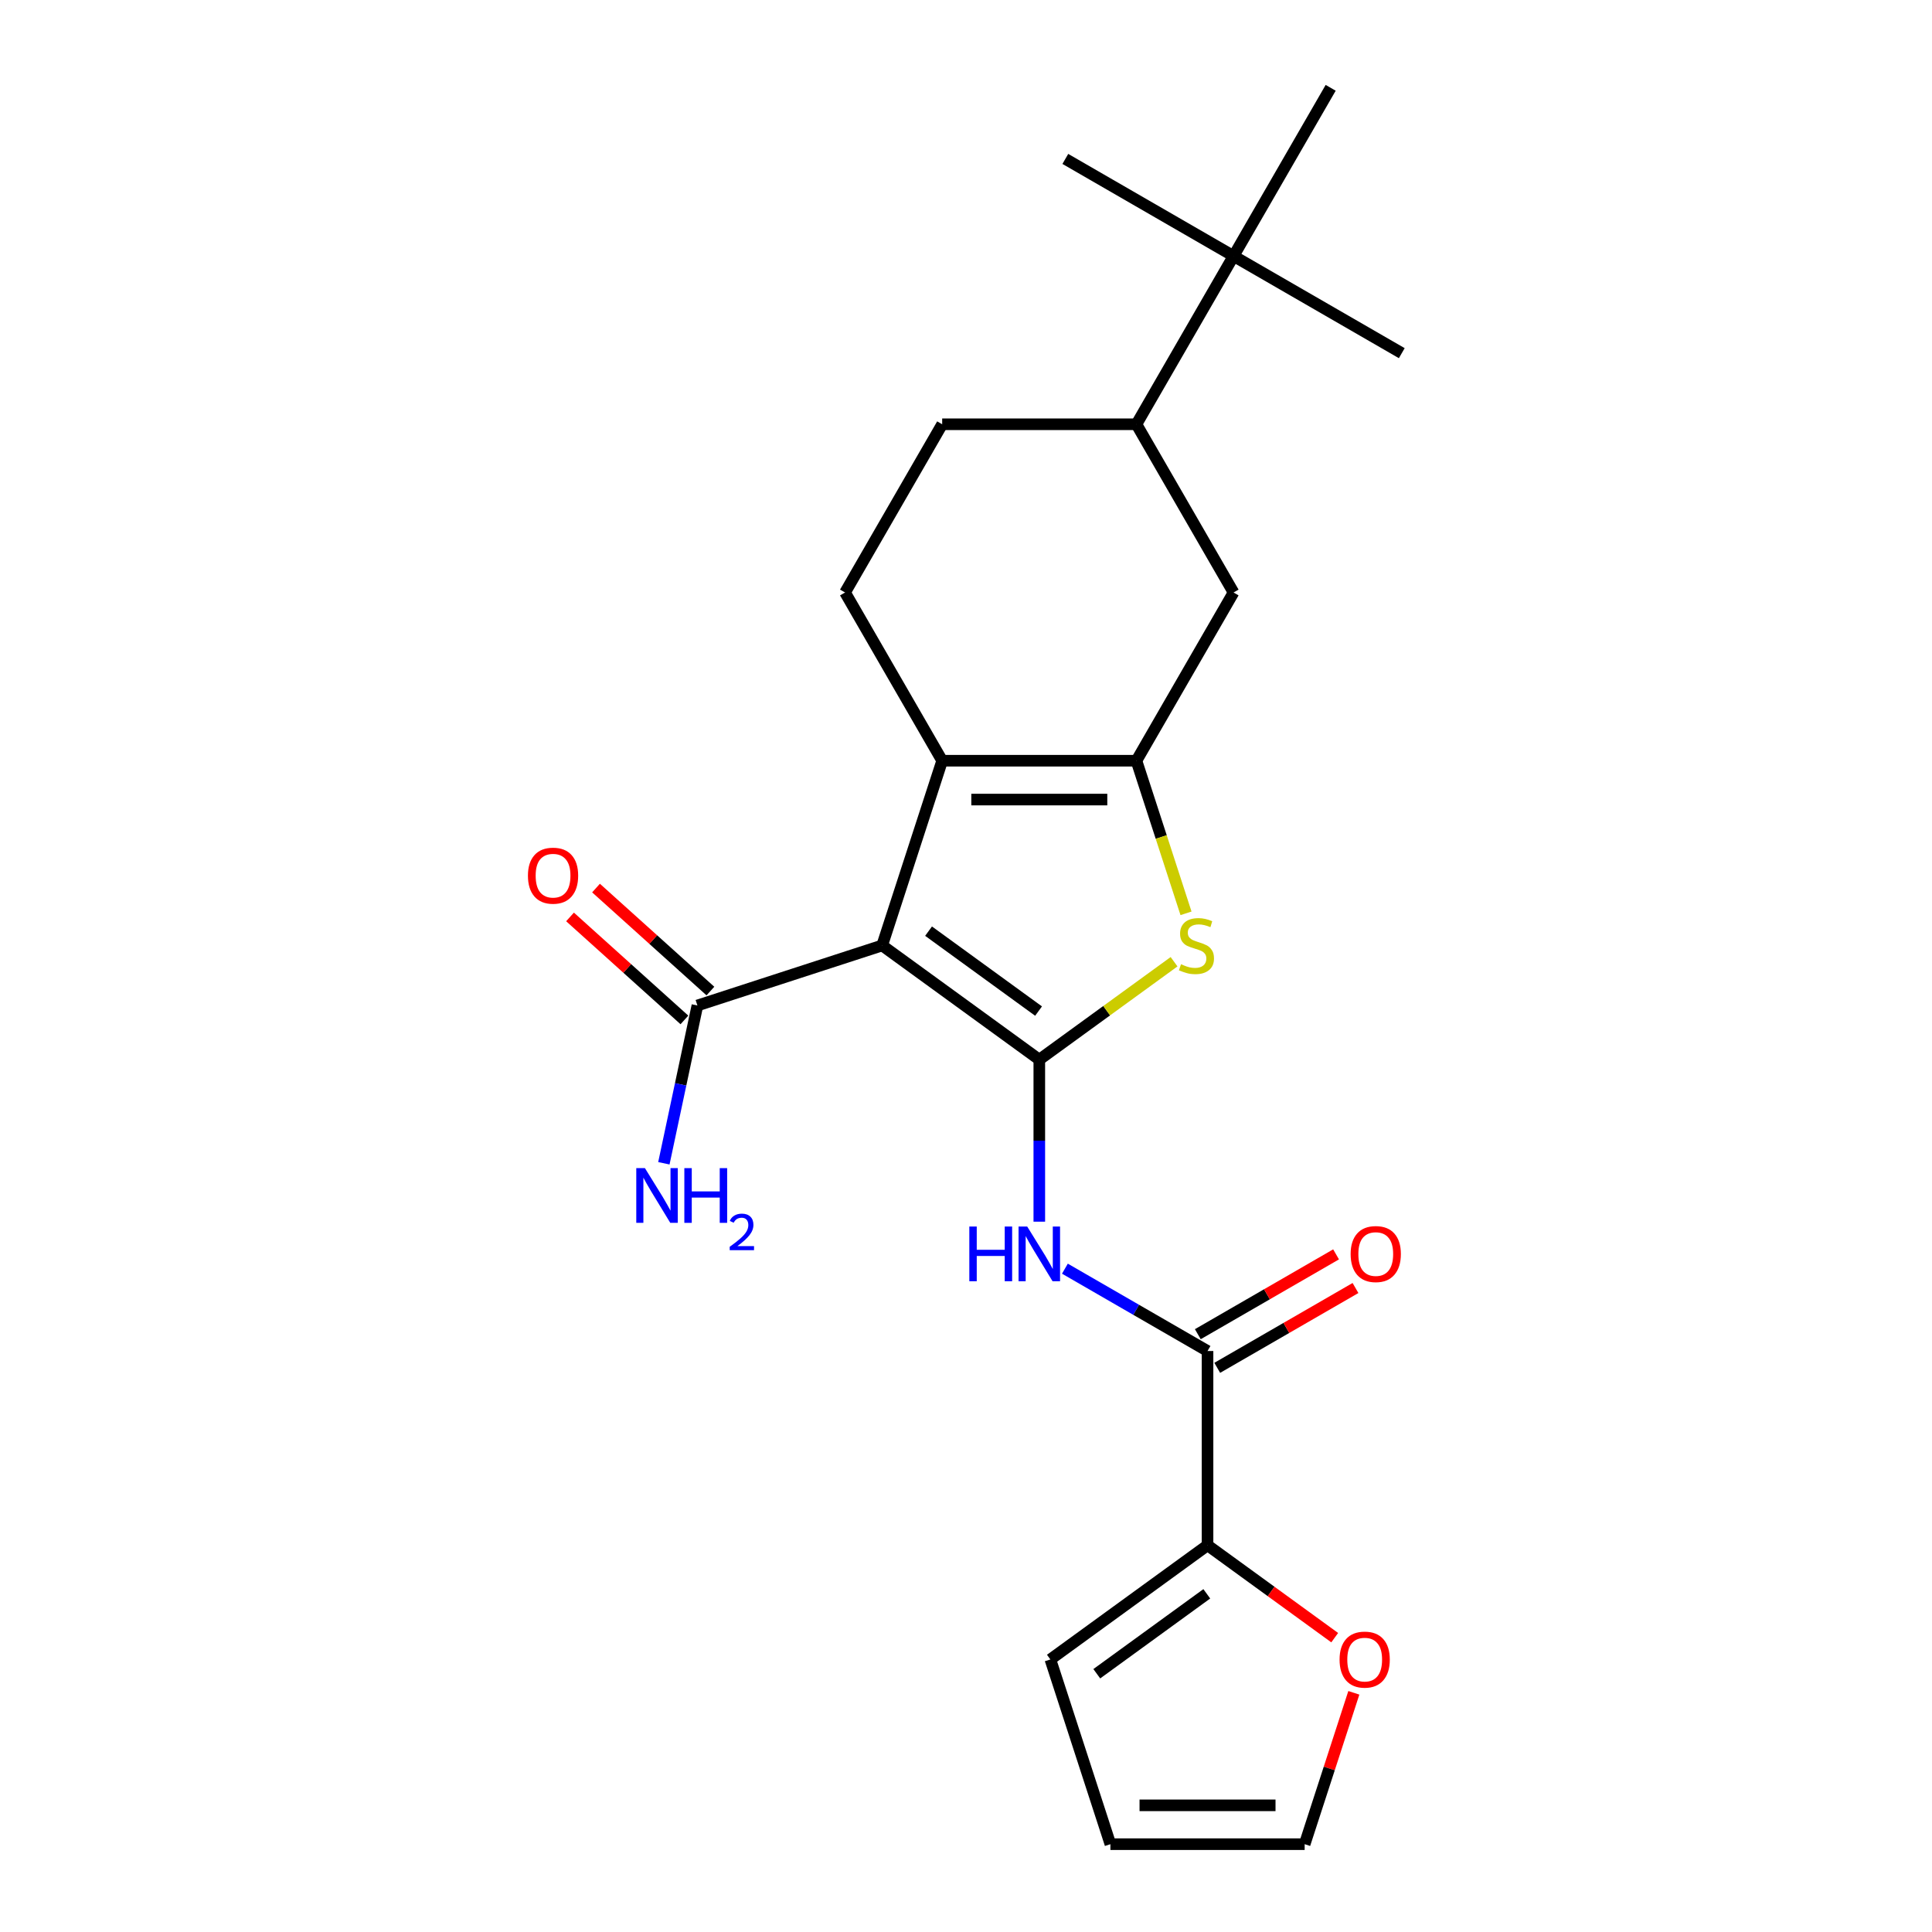 <?xml version='1.0' encoding='iso-8859-1'?>
<svg version='1.1' baseProfile='full'
              xmlns='http://www.w3.org/2000/svg'
                      xmlns:rdkit='http://www.rdkit.org/xml'
                      xmlns:xlink='http://www.w3.org/1999/xlink'
                  xml:space='preserve'
width='1000px' height='1000px' viewBox='0 0 1000 1000'>
<!-- END OF HEADER -->
<rect style='opacity:1.0;fill:#FFFFFF;stroke:none' width='1000' height='1000' x='0' y='0'> </rect>
<path class='bond-0' d='M 537.942,548.467 L 456.601,489.369' style='fill:none;fill-rule:evenodd;stroke:#000000;stroke-width:6px;stroke-linecap:butt;stroke-linejoin:miter;stroke-opacity:1' />
<path class='bond-0' d='M 537.56,523.334 L 480.621,481.966' style='fill:none;fill-rule:evenodd;stroke:#000000;stroke-width:6px;stroke-linecap:butt;stroke-linejoin:miter;stroke-opacity:1' />
<path class='bond-3' d='M 537.942,548.467 L 572.816,523.13' style='fill:none;fill-rule:evenodd;stroke:#000000;stroke-width:6px;stroke-linecap:butt;stroke-linejoin:miter;stroke-opacity:1' />
<path class='bond-3' d='M 572.816,523.13 L 607.689,497.792' style='fill:none;fill-rule:evenodd;stroke:#CCCC00;stroke-width:6px;stroke-linecap:butt;stroke-linejoin:miter;stroke-opacity:1' />
<path class='bond-4' d='M 537.942,548.467 L 537.942,590.402' style='fill:none;fill-rule:evenodd;stroke:#000000;stroke-width:6px;stroke-linecap:butt;stroke-linejoin:miter;stroke-opacity:1' />
<path class='bond-4' d='M 537.942,590.402 L 537.942,632.337' style='fill:none;fill-rule:evenodd;stroke:#0000FF;stroke-width:6px;stroke-linecap:butt;stroke-linejoin:miter;stroke-opacity:1' />
<path class='bond-2' d='M 456.601,489.369 L 487.67,393.747' style='fill:none;fill-rule:evenodd;stroke:#000000;stroke-width:6px;stroke-linecap:butt;stroke-linejoin:miter;stroke-opacity:1' />
<path class='bond-6' d='M 456.601,489.369 L 360.978,520.439' style='fill:none;fill-rule:evenodd;stroke:#000000;stroke-width:6px;stroke-linecap:butt;stroke-linejoin:miter;stroke-opacity:1' />
<path class='bond-1' d='M 588.213,393.747 L 601.046,433.241' style='fill:none;fill-rule:evenodd;stroke:#000000;stroke-width:6px;stroke-linecap:butt;stroke-linejoin:miter;stroke-opacity:1' />
<path class='bond-1' d='M 601.046,433.241 L 613.878,472.736' style='fill:none;fill-rule:evenodd;stroke:#CCCC00;stroke-width:6px;stroke-linecap:butt;stroke-linejoin:miter;stroke-opacity:1' />
<path class='bond-8' d='M 588.213,393.747 L 638.485,306.674' style='fill:none;fill-rule:evenodd;stroke:#000000;stroke-width:6px;stroke-linecap:butt;stroke-linejoin:miter;stroke-opacity:1' />
<path class='bond-23' d='M 588.213,393.747 L 487.67,393.747' style='fill:none;fill-rule:evenodd;stroke:#000000;stroke-width:6px;stroke-linecap:butt;stroke-linejoin:miter;stroke-opacity:1' />
<path class='bond-23' d='M 573.132,413.855 L 502.752,413.855' style='fill:none;fill-rule:evenodd;stroke:#000000;stroke-width:6px;stroke-linecap:butt;stroke-linejoin:miter;stroke-opacity:1' />
<path class='bond-9' d='M 487.67,393.747 L 437.399,306.674' style='fill:none;fill-rule:evenodd;stroke:#000000;stroke-width:6px;stroke-linecap:butt;stroke-linejoin:miter;stroke-opacity:1' />
<path class='bond-5' d='M 551.195,656.662 L 588.105,677.972' style='fill:none;fill-rule:evenodd;stroke:#0000FF;stroke-width:6px;stroke-linecap:butt;stroke-linejoin:miter;stroke-opacity:1' />
<path class='bond-5' d='M 588.105,677.972 L 625.015,699.282' style='fill:none;fill-rule:evenodd;stroke:#000000;stroke-width:6px;stroke-linecap:butt;stroke-linejoin:miter;stroke-opacity:1' />
<path class='bond-7' d='M 625.015,699.282 L 625.015,799.825' style='fill:none;fill-rule:evenodd;stroke:#000000;stroke-width:6px;stroke-linecap:butt;stroke-linejoin:miter;stroke-opacity:1' />
<path class='bond-13' d='M 630.042,707.989 L 665.822,687.332' style='fill:none;fill-rule:evenodd;stroke:#000000;stroke-width:6px;stroke-linecap:butt;stroke-linejoin:miter;stroke-opacity:1' />
<path class='bond-13' d='M 665.822,687.332 L 701.602,666.674' style='fill:none;fill-rule:evenodd;stroke:#FF0000;stroke-width:6px;stroke-linecap:butt;stroke-linejoin:miter;stroke-opacity:1' />
<path class='bond-13' d='M 619.988,690.575 L 655.767,669.917' style='fill:none;fill-rule:evenodd;stroke:#000000;stroke-width:6px;stroke-linecap:butt;stroke-linejoin:miter;stroke-opacity:1' />
<path class='bond-13' d='M 655.767,669.917 L 691.547,649.26' style='fill:none;fill-rule:evenodd;stroke:#FF0000;stroke-width:6px;stroke-linecap:butt;stroke-linejoin:miter;stroke-opacity:1' />
<path class='bond-16' d='M 367.706,512.967 L 338.104,486.313' style='fill:none;fill-rule:evenodd;stroke:#000000;stroke-width:6px;stroke-linecap:butt;stroke-linejoin:miter;stroke-opacity:1' />
<path class='bond-16' d='M 338.104,486.313 L 308.501,459.659' style='fill:none;fill-rule:evenodd;stroke:#FF0000;stroke-width:6px;stroke-linecap:butt;stroke-linejoin:miter;stroke-opacity:1' />
<path class='bond-16' d='M 354.251,527.911 L 324.648,501.256' style='fill:none;fill-rule:evenodd;stroke:#000000;stroke-width:6px;stroke-linecap:butt;stroke-linejoin:miter;stroke-opacity:1' />
<path class='bond-16' d='M 324.648,501.256 L 295.046,474.602' style='fill:none;fill-rule:evenodd;stroke:#FF0000;stroke-width:6px;stroke-linecap:butt;stroke-linejoin:miter;stroke-opacity:1' />
<path class='bond-19' d='M 360.978,520.439 L 352.298,561.275' style='fill:none;fill-rule:evenodd;stroke:#000000;stroke-width:6px;stroke-linecap:butt;stroke-linejoin:miter;stroke-opacity:1' />
<path class='bond-19' d='M 352.298,561.275 L 343.618,602.111' style='fill:none;fill-rule:evenodd;stroke:#0000FF;stroke-width:6px;stroke-linecap:butt;stroke-linejoin:miter;stroke-opacity:1' />
<path class='bond-11' d='M 625.015,799.825 L 657.929,823.739' style='fill:none;fill-rule:evenodd;stroke:#000000;stroke-width:6px;stroke-linecap:butt;stroke-linejoin:miter;stroke-opacity:1' />
<path class='bond-11' d='M 657.929,823.739 L 690.843,847.652' style='fill:none;fill-rule:evenodd;stroke:#FF0000;stroke-width:6px;stroke-linecap:butt;stroke-linejoin:miter;stroke-opacity:1' />
<path class='bond-14' d='M 625.015,799.825 L 543.674,858.923' style='fill:none;fill-rule:evenodd;stroke:#000000;stroke-width:6px;stroke-linecap:butt;stroke-linejoin:miter;stroke-opacity:1' />
<path class='bond-14' d='M 624.633,824.958 L 567.694,866.327' style='fill:none;fill-rule:evenodd;stroke:#000000;stroke-width:6px;stroke-linecap:butt;stroke-linejoin:miter;stroke-opacity:1' />
<path class='bond-10' d='M 638.485,306.674 L 588.213,219.601' style='fill:none;fill-rule:evenodd;stroke:#000000;stroke-width:6px;stroke-linecap:butt;stroke-linejoin:miter;stroke-opacity:1' />
<path class='bond-15' d='M 437.399,306.674 L 487.67,219.601' style='fill:none;fill-rule:evenodd;stroke:#000000;stroke-width:6px;stroke-linecap:butt;stroke-linejoin:miter;stroke-opacity:1' />
<path class='bond-12' d='M 588.213,219.601 L 638.485,132.528' style='fill:none;fill-rule:evenodd;stroke:#000000;stroke-width:6px;stroke-linecap:butt;stroke-linejoin:miter;stroke-opacity:1' />
<path class='bond-24' d='M 588.213,219.601 L 487.67,219.601' style='fill:none;fill-rule:evenodd;stroke:#000000;stroke-width:6px;stroke-linecap:butt;stroke-linejoin:miter;stroke-opacity:1' />
<path class='bond-17' d='M 700.744,876.197 L 688.015,915.371' style='fill:none;fill-rule:evenodd;stroke:#FF0000;stroke-width:6px;stroke-linecap:butt;stroke-linejoin:miter;stroke-opacity:1' />
<path class='bond-17' d='M 688.015,915.371 L 675.287,954.545' style='fill:none;fill-rule:evenodd;stroke:#000000;stroke-width:6px;stroke-linecap:butt;stroke-linejoin:miter;stroke-opacity:1' />
<path class='bond-20' d='M 638.485,132.528 L 725.558,182.799' style='fill:none;fill-rule:evenodd;stroke:#000000;stroke-width:6px;stroke-linecap:butt;stroke-linejoin:miter;stroke-opacity:1' />
<path class='bond-21' d='M 638.485,132.528 L 551.412,82.256' style='fill:none;fill-rule:evenodd;stroke:#000000;stroke-width:6px;stroke-linecap:butt;stroke-linejoin:miter;stroke-opacity:1' />
<path class='bond-22' d='M 638.485,132.528 L 688.757,45.455' style='fill:none;fill-rule:evenodd;stroke:#000000;stroke-width:6px;stroke-linecap:butt;stroke-linejoin:miter;stroke-opacity:1' />
<path class='bond-18' d='M 543.674,858.923 L 574.743,954.545' style='fill:none;fill-rule:evenodd;stroke:#000000;stroke-width:6px;stroke-linecap:butt;stroke-linejoin:miter;stroke-opacity:1' />
<path class='bond-25' d='M 675.287,954.545 L 574.743,954.545' style='fill:none;fill-rule:evenodd;stroke:#000000;stroke-width:6px;stroke-linecap:butt;stroke-linejoin:miter;stroke-opacity:1' />
<path class='bond-25' d='M 660.205,934.437 L 589.825,934.437' style='fill:none;fill-rule:evenodd;stroke:#000000;stroke-width:6px;stroke-linecap:butt;stroke-linejoin:miter;stroke-opacity:1' />
<path  class='atom-4' d='M 611.283 499.089
Q 611.603 499.209, 612.923 499.769
Q 614.243 500.329, 615.683 500.689
Q 617.163 501.009, 618.603 501.009
Q 621.283 501.009, 622.843 499.729
Q 624.403 498.409, 624.403 496.129
Q 624.403 494.569, 623.603 493.609
Q 622.843 492.649, 621.643 492.129
Q 620.443 491.609, 618.443 491.009
Q 615.923 490.249, 614.403 489.529
Q 612.923 488.809, 611.843 487.289
Q 610.803 485.769, 610.803 483.209
Q 610.803 479.649, 613.203 477.449
Q 615.643 475.249, 620.443 475.249
Q 623.723 475.249, 627.443 476.809
L 626.523 479.889
Q 623.123 478.489, 620.563 478.489
Q 617.803 478.489, 616.283 479.649
Q 614.763 480.769, 614.803 482.729
Q 614.803 484.249, 615.563 485.169
Q 616.363 486.089, 617.483 486.609
Q 618.643 487.129, 620.563 487.729
Q 623.123 488.529, 624.643 489.329
Q 626.163 490.129, 627.243 491.769
Q 628.363 493.369, 628.363 496.129
Q 628.363 500.049, 625.723 502.169
Q 623.123 504.249, 618.763 504.249
Q 616.243 504.249, 614.323 503.689
Q 612.443 503.169, 610.203 502.249
L 611.283 499.089
' fill='#CCCC00'/>
<path  class='atom-5' d='M 501.722 634.85
L 505.562 634.85
L 505.562 646.89
L 520.042 646.89
L 520.042 634.85
L 523.882 634.85
L 523.882 663.17
L 520.042 663.17
L 520.042 650.09
L 505.562 650.09
L 505.562 663.17
L 501.722 663.17
L 501.722 634.85
' fill='#0000FF'/>
<path  class='atom-5' d='M 531.682 634.85
L 540.962 649.85
Q 541.882 651.33, 543.362 654.01
Q 544.842 656.69, 544.922 656.85
L 544.922 634.85
L 548.682 634.85
L 548.682 663.17
L 544.802 663.17
L 534.842 646.77
Q 533.682 644.85, 532.442 642.65
Q 531.242 640.45, 530.882 639.77
L 530.882 663.17
L 527.202 663.17
L 527.202 634.85
L 531.682 634.85
' fill='#0000FF'/>
<path  class='atom-12' d='M 693.356 859.003
Q 693.356 852.203, 696.716 848.403
Q 700.076 844.603, 706.356 844.603
Q 712.636 844.603, 715.996 848.403
Q 719.356 852.203, 719.356 859.003
Q 719.356 865.883, 715.956 869.803
Q 712.556 873.683, 706.356 873.683
Q 700.116 873.683, 696.716 869.803
Q 693.356 865.923, 693.356 859.003
M 706.356 870.483
Q 710.676 870.483, 712.996 867.603
Q 715.356 864.683, 715.356 859.003
Q 715.356 853.443, 712.996 850.643
Q 710.676 847.803, 706.356 847.803
Q 702.036 847.803, 699.676 850.603
Q 697.356 853.403, 697.356 859.003
Q 697.356 864.723, 699.676 867.603
Q 702.036 870.483, 706.356 870.483
' fill='#FF0000'/>
<path  class='atom-14' d='M 699.088 649.09
Q 699.088 642.29, 702.448 638.49
Q 705.808 634.69, 712.088 634.69
Q 718.368 634.69, 721.728 638.49
Q 725.088 642.29, 725.088 649.09
Q 725.088 655.97, 721.688 659.89
Q 718.288 663.77, 712.088 663.77
Q 705.848 663.77, 702.448 659.89
Q 699.088 656.01, 699.088 649.09
M 712.088 660.57
Q 716.408 660.57, 718.728 657.69
Q 721.088 654.77, 721.088 649.09
Q 721.088 643.53, 718.728 640.73
Q 716.408 637.89, 712.088 637.89
Q 707.768 637.89, 705.408 640.69
Q 703.088 643.49, 703.088 649.09
Q 703.088 654.81, 705.408 657.69
Q 707.768 660.57, 712.088 660.57
' fill='#FF0000'/>
<path  class='atom-17' d='M 273.26 453.242
Q 273.26 446.442, 276.62 442.642
Q 279.98 438.842, 286.26 438.842
Q 292.54 438.842, 295.9 442.642
Q 299.26 446.442, 299.26 453.242
Q 299.26 460.122, 295.86 464.042
Q 292.46 467.922, 286.26 467.922
Q 280.02 467.922, 276.62 464.042
Q 273.26 460.162, 273.26 453.242
M 286.26 464.722
Q 290.58 464.722, 292.9 461.842
Q 295.26 458.922, 295.26 453.242
Q 295.26 447.682, 292.9 444.882
Q 290.58 442.042, 286.26 442.042
Q 281.94 442.042, 279.58 444.842
Q 277.26 447.642, 277.26 453.242
Q 277.26 458.962, 279.58 461.842
Q 281.94 464.722, 286.26 464.722
' fill='#FF0000'/>
<path  class='atom-20' d='M 333.814 604.625
L 343.094 619.625
Q 344.014 621.105, 345.494 623.785
Q 346.974 626.465, 347.054 626.625
L 347.054 604.625
L 350.814 604.625
L 350.814 632.945
L 346.934 632.945
L 336.974 616.545
Q 335.814 614.625, 334.574 612.425
Q 333.374 610.225, 333.014 609.545
L 333.014 632.945
L 329.334 632.945
L 329.334 604.625
L 333.814 604.625
' fill='#0000FF'/>
<path  class='atom-20' d='M 354.214 604.625
L 358.054 604.625
L 358.054 616.665
L 372.534 616.665
L 372.534 604.625
L 376.374 604.625
L 376.374 632.945
L 372.534 632.945
L 372.534 619.865
L 358.054 619.865
L 358.054 632.945
L 354.214 632.945
L 354.214 604.625
' fill='#0000FF'/>
<path  class='atom-20' d='M 377.747 631.951
Q 378.433 630.182, 380.07 629.206
Q 381.707 628.202, 383.977 628.202
Q 386.802 628.202, 388.386 629.734
Q 389.97 631.265, 389.97 633.984
Q 389.97 636.756, 387.911 639.343
Q 385.878 641.93, 381.654 644.993
L 390.287 644.993
L 390.287 647.105
L 377.694 647.105
L 377.694 645.336
Q 381.179 642.854, 383.238 641.006
Q 385.324 639.158, 386.327 637.495
Q 387.33 635.832, 387.33 634.116
Q 387.33 632.321, 386.433 631.318
Q 385.535 630.314, 383.977 630.314
Q 382.473 630.314, 381.469 630.922
Q 380.466 631.529, 379.753 632.875
L 377.747 631.951
' fill='#0000FF'/>
</svg>
